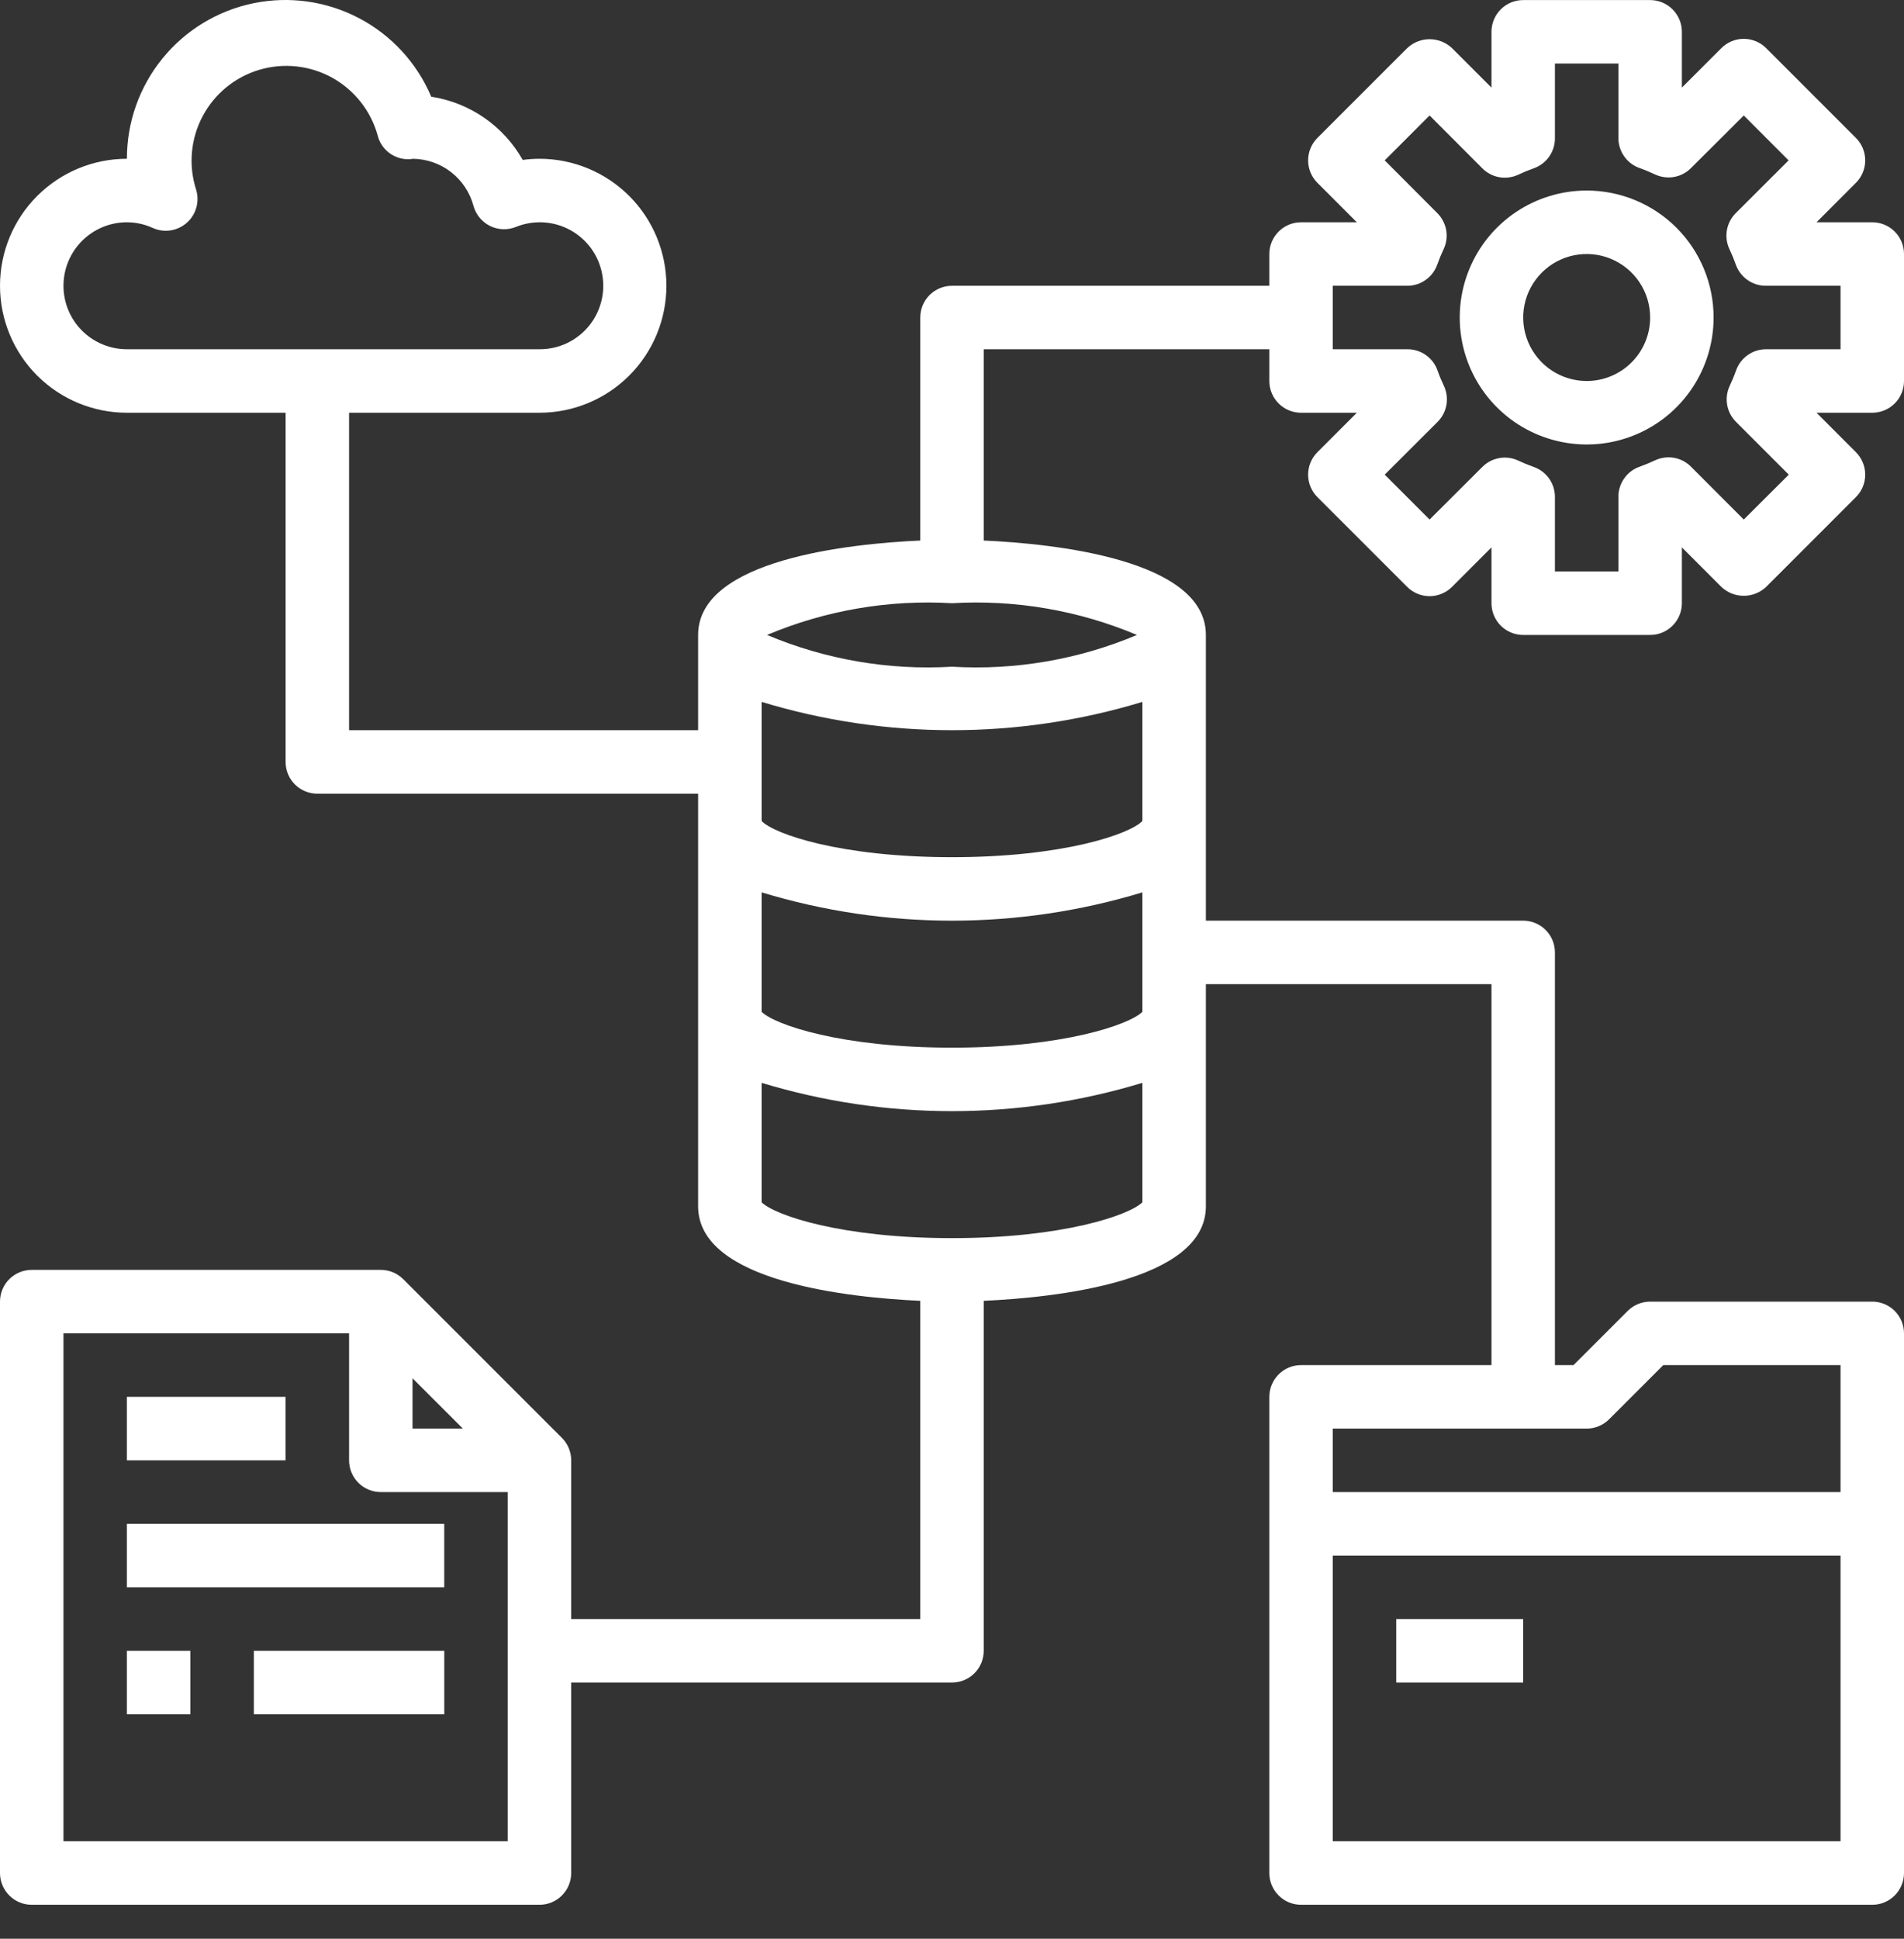 <svg width="56" height="57" viewBox="0 0 56 57" fill="none" xmlns="http://www.w3.org/2000/svg">
<rect x="0" y="0" width="56" height="57" fill="#333333" stroke="none"/>
<path d="M56 11.202V7.468C56 7.221 55.902 6.983 55.727 6.808C55.552 6.633 55.314 6.535 55.067 6.535H53.427L54.586 5.375C54.761 5.2 54.859 4.963 54.859 4.715C54.859 4.468 54.761 4.23 54.586 4.055L51.947 1.416C51.772 1.241 51.534 1.142 51.287 1.142C51.039 1.142 50.802 1.241 50.627 1.416L49.467 2.576V0.935C49.467 0.688 49.368 0.45 49.193 0.275C49.018 0.1 48.781 0.002 48.533 0.002H44.8C44.553 0.002 44.315 0.1 44.14 0.275C43.965 0.45 43.867 0.688 43.867 0.935V2.576L42.707 1.416C42.528 1.247 42.292 1.153 42.047 1.153C41.801 1.153 41.565 1.247 41.387 1.416L38.747 4.055C38.572 4.23 38.474 4.468 38.474 4.715C38.474 4.963 38.572 5.2 38.747 5.375L39.907 6.535H38.267C38.019 6.535 37.782 6.633 37.607 6.808C37.432 6.983 37.333 7.221 37.333 7.468V8.402H28C27.753 8.402 27.515 8.5 27.34 8.675C27.165 8.85 27.067 9.088 27.067 9.335V15.892C25.013 15.985 20.533 16.442 20.533 18.668V21.468H10.267V12.135H15.867C16.857 12.135 17.806 11.742 18.507 11.042C19.207 10.341 19.6 9.392 19.6 8.402C19.6 7.412 19.207 6.462 18.507 5.762C17.806 5.062 16.857 4.668 15.867 4.668C15.702 4.668 15.537 4.68 15.374 4.702C15.095 4.209 14.709 3.785 14.242 3.463C13.776 3.141 13.243 2.929 12.683 2.843C12.264 1.852 11.515 1.037 10.563 0.536C9.611 0.035 8.515 -0.121 7.461 0.094C6.407 0.309 5.46 0.882 4.781 1.716C4.101 2.55 3.731 3.593 3.733 4.668C2.743 4.668 1.794 5.062 1.093 5.762C0.393 6.462 0 7.412 0 8.402C0 9.392 0.393 10.341 1.093 11.042C1.794 11.742 2.743 12.135 3.733 12.135H8.4V22.402C8.4 22.649 8.498 22.887 8.673 23.062C8.848 23.237 9.086 23.335 9.333 23.335H20.533V35.468C20.533 37.695 25.013 38.152 27.067 38.245V47.602H16.8V42.935C16.8 42.688 16.702 42.45 16.527 42.275L11.86 37.609C11.685 37.434 11.447 37.335 11.2 37.335H0.933C0.686 37.335 0.448 37.434 0.273 37.608C0.098 37.783 0 38.021 0 38.269V55.069C0 55.316 0.098 55.553 0.273 55.728C0.448 55.904 0.686 56.002 0.933 56.002H15.867C16.114 56.002 16.352 55.904 16.527 55.728C16.702 55.553 16.8 55.316 16.8 55.069V49.468H28C28.248 49.468 28.485 49.37 28.66 49.195C28.835 49.02 28.933 48.783 28.933 48.535V38.245C30.987 38.152 35.467 37.695 35.467 35.468V28.935H43.867V40.135H38.267C38.019 40.135 37.782 40.233 37.607 40.408C37.432 40.584 37.333 40.821 37.333 41.069V55.069C37.333 55.316 37.432 55.553 37.607 55.728C37.782 55.904 38.019 56.002 38.267 56.002H55.067C55.314 56.002 55.552 55.904 55.727 55.728C55.902 55.553 56 55.316 56 55.069V39.202C56 38.954 55.902 38.717 55.727 38.542C55.552 38.367 55.314 38.269 55.067 38.269H48.533C48.286 38.269 48.049 38.367 47.874 38.542L46.28 40.135H45.733V28.002C45.733 27.754 45.635 27.517 45.46 27.342C45.285 27.167 45.048 27.068 44.8 27.068H35.467V18.668C35.467 16.442 30.987 15.985 28.933 15.892V10.268H37.333V11.202C37.333 11.449 37.432 11.687 37.607 11.862C37.782 12.037 38.019 12.135 38.267 12.135H39.907L38.747 13.295C38.572 13.47 38.474 13.708 38.474 13.955C38.474 14.203 38.572 14.44 38.747 14.615L41.387 17.254C41.562 17.429 41.799 17.528 42.047 17.528C42.294 17.528 42.532 17.429 42.707 17.254L43.867 16.094V17.735C43.867 17.983 43.965 18.22 44.14 18.395C44.315 18.57 44.553 18.668 44.8 18.668H48.533C48.781 18.668 49.018 18.57 49.193 18.395C49.368 18.22 49.467 17.983 49.467 17.735V16.094L50.627 17.254C50.805 17.423 51.041 17.517 51.287 17.517C51.532 17.517 51.768 17.423 51.947 17.254L54.586 14.615C54.761 14.44 54.859 14.203 54.859 13.955C54.859 13.708 54.761 13.47 54.586 13.295L53.427 12.135H55.067C55.314 12.135 55.552 12.037 55.727 11.862C55.902 11.687 56 11.449 56 11.202ZM1.867 8.402C1.867 7.907 2.063 7.432 2.413 7.082C2.763 6.732 3.238 6.535 3.733 6.535C3.996 6.536 4.255 6.593 4.493 6.702C4.659 6.777 4.842 6.801 5.022 6.773C5.201 6.744 5.368 6.664 5.503 6.542C5.637 6.421 5.733 6.262 5.779 6.086C5.825 5.911 5.818 5.725 5.761 5.553C5.651 5.2 5.612 4.829 5.647 4.461C5.682 4.093 5.789 3.736 5.964 3.41C6.138 3.084 6.375 2.796 6.662 2.562C6.949 2.329 7.279 2.155 7.634 2.05C7.988 1.946 8.36 1.913 8.728 1.954C9.095 1.994 9.451 2.108 9.774 2.287C10.097 2.467 10.382 2.709 10.61 2.999C10.839 3.289 11.008 3.622 11.107 3.979C11.158 4.187 11.28 4.371 11.452 4.499C11.624 4.627 11.836 4.691 12.05 4.681C12.096 4.678 12.146 4.668 12.133 4.668C12.542 4.671 12.939 4.807 13.263 5.057C13.586 5.307 13.819 5.656 13.925 6.051C13.96 6.178 14.021 6.296 14.104 6.398C14.188 6.5 14.292 6.583 14.41 6.642C14.528 6.701 14.657 6.734 14.789 6.739C14.921 6.744 15.052 6.721 15.174 6.672C15.43 6.568 15.705 6.523 15.981 6.538C16.256 6.553 16.525 6.63 16.767 6.761C17.01 6.893 17.22 7.077 17.383 7.299C17.546 7.522 17.657 7.778 17.709 8.049C17.762 8.32 17.753 8.599 17.684 8.866C17.616 9.133 17.489 9.382 17.313 9.594C17.137 9.806 16.915 9.977 16.665 10.094C16.415 10.21 16.143 10.27 15.867 10.268H3.733C3.238 10.268 2.763 10.072 2.413 9.722C2.063 9.372 1.867 8.897 1.867 8.402ZM12.133 40.522L13.614 42.002H12.133V40.522ZM1.867 54.135V39.202H10.267V42.935C10.267 43.183 10.365 43.42 10.54 43.595C10.715 43.77 10.953 43.868 11.2 43.868H14.933V54.135H1.867ZM54.133 54.135H39.2V45.735H54.133V54.135ZM46.667 42.002C46.914 42.002 47.152 41.903 47.327 41.728L48.92 40.135H54.133V43.868H39.2V42.002H46.667ZM33.6 24.137C33.243 24.518 31.286 25.202 28 25.202C24.714 25.202 22.757 24.518 22.4 24.137V20.636C26.051 21.746 29.949 21.746 33.6 20.636V24.137ZM22.4 26.236C26.051 27.346 29.949 27.346 33.6 26.236V29.749C33.208 30.132 31.246 30.802 28 30.802C24.754 30.802 22.792 30.132 22.4 29.749V26.236ZM28 36.402C24.754 36.402 22.792 35.732 22.4 35.349V31.836C26.051 32.946 29.949 32.946 33.6 31.836V35.349C33.208 35.732 31.246 36.402 28 36.402ZM28 19.602C26.139 19.712 24.278 19.392 22.56 18.668C24.278 17.945 26.139 17.625 28 17.735C29.861 17.625 31.723 17.945 33.441 18.668C31.723 19.392 29.861 19.712 28 19.602ZM54.133 10.268H51.941C51.748 10.268 51.56 10.328 51.402 10.44C51.244 10.551 51.125 10.709 51.061 10.891C51.007 11.045 50.944 11.196 50.874 11.344C50.792 11.518 50.766 11.714 50.799 11.904C50.832 12.094 50.924 12.269 51.061 12.405L52.611 13.955L51.287 15.275L49.736 13.722C49.601 13.585 49.426 13.494 49.236 13.46C49.046 13.427 48.851 13.453 48.676 13.535C48.528 13.605 48.377 13.667 48.223 13.722C48.041 13.786 47.883 13.905 47.772 14.063C47.66 14.22 47.6 14.409 47.6 14.602V16.802H45.733V14.609C45.733 14.416 45.674 14.228 45.562 14.07C45.451 13.913 45.293 13.793 45.111 13.729C44.957 13.675 44.805 13.613 44.657 13.543C44.483 13.46 44.287 13.434 44.097 13.468C43.908 13.501 43.733 13.592 43.597 13.729L42.047 15.275L40.727 13.955L42.28 12.405C42.417 12.269 42.509 12.094 42.542 11.904C42.575 11.714 42.549 11.518 42.467 11.344C42.397 11.196 42.334 11.045 42.28 10.891C42.215 10.708 42.095 10.549 41.936 10.438C41.777 10.326 41.587 10.267 41.392 10.268H39.2V8.402H41.392C41.586 8.402 41.774 8.342 41.931 8.23C42.089 8.119 42.208 7.961 42.273 7.779C42.327 7.625 42.389 7.474 42.459 7.327C42.542 7.152 42.568 6.956 42.535 6.766C42.501 6.576 42.41 6.401 42.273 6.265L40.727 4.715L42.047 3.395L43.597 4.948C43.733 5.085 43.908 5.177 44.097 5.21C44.287 5.243 44.483 5.217 44.657 5.135C44.805 5.065 44.957 5.003 45.111 4.948C45.294 4.884 45.453 4.763 45.564 4.604C45.676 4.445 45.735 4.255 45.733 4.061V1.868H47.6V4.061C47.6 4.254 47.66 4.442 47.772 4.6C47.883 4.757 48.041 4.877 48.223 4.941C48.377 4.995 48.528 5.058 48.676 5.128C48.851 5.21 49.046 5.236 49.236 5.203C49.426 5.169 49.601 5.078 49.736 4.941L51.287 3.395L52.606 4.715L51.053 6.265C50.916 6.401 50.825 6.576 50.791 6.766C50.758 6.956 50.784 7.152 50.867 7.327C50.937 7.474 50.999 7.625 51.053 7.779C51.118 7.961 51.237 8.119 51.395 8.23C51.552 8.342 51.74 8.402 51.934 8.402H54.133V10.268Z" fill="white"/>
<path d="M46.667 5.602C45.929 5.602 45.207 5.821 44.593 6.231C43.979 6.641 43.5 7.224 43.218 7.906C42.935 8.588 42.861 9.339 43.005 10.063C43.149 10.787 43.505 11.453 44.027 11.975C44.549 12.497 45.214 12.852 45.939 12.996C46.663 13.141 47.413 13.067 48.096 12.784C48.778 12.502 49.361 12.023 49.771 11.409C50.181 10.795 50.4 10.073 50.4 9.335C50.4 8.345 50.007 7.395 49.307 6.695C48.607 5.995 47.657 5.602 46.667 5.602ZM46.667 11.202C46.298 11.202 45.937 11.092 45.63 10.887C45.323 10.682 45.084 10.39 44.942 10.049C44.801 9.708 44.764 9.333 44.836 8.971C44.908 8.609 45.086 8.276 45.347 8.015C45.608 7.754 45.941 7.576 46.303 7.504C46.665 7.432 47.04 7.469 47.381 7.61C47.722 7.752 48.014 7.991 48.219 8.298C48.424 8.605 48.534 8.966 48.534 9.335C48.534 9.83 48.337 10.305 47.987 10.655C47.637 11.005 47.162 11.202 46.667 11.202Z" fill="white"/>
<path d="M8.399 41.068H3.732V42.935H8.399V41.068Z" fill="white"/>
<path d="M13.066 44.802H3.732V46.668H13.066V44.802Z" fill="white"/>
<path d="M5.599 48.535H3.732V50.402H5.599V48.535Z" fill="white"/>
<path d="M13.067 48.535H7.467V50.402H13.067V48.535Z" fill="white"/>
<path d="M44.8 47.602H41.066V49.468H44.8V47.602Z" fill="white"/>
</svg>

